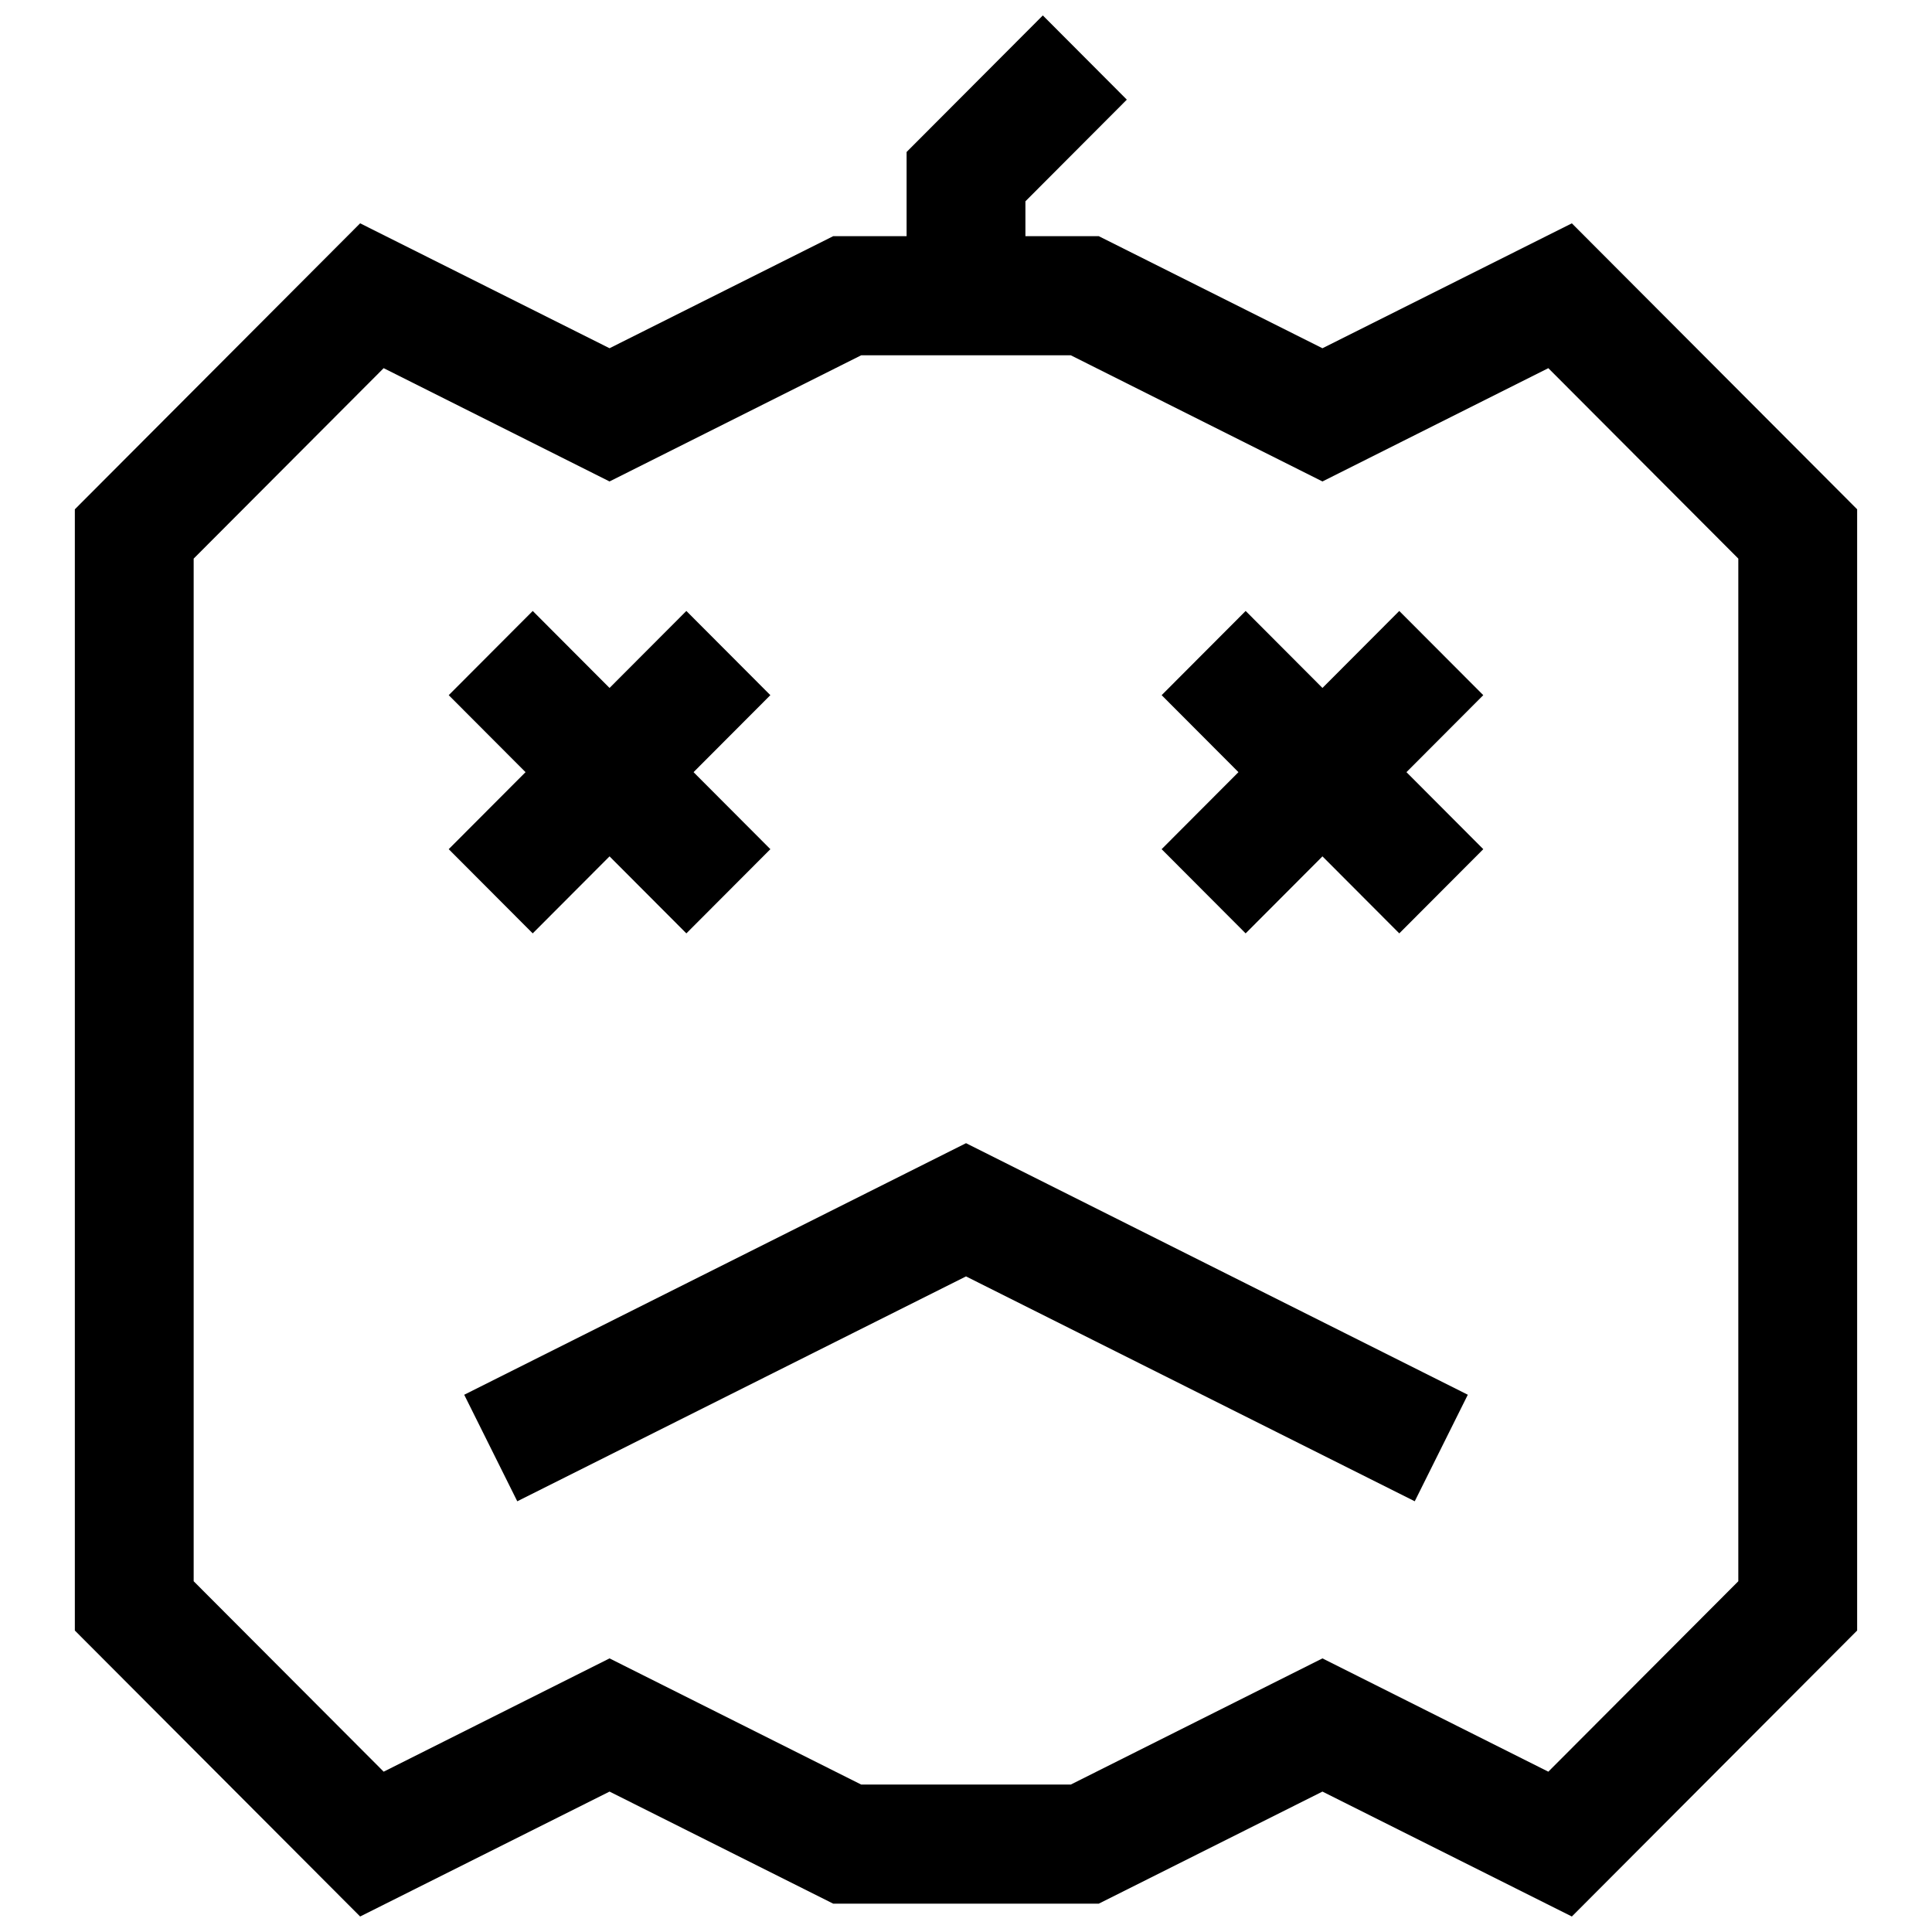 <?xml version="1.0" encoding="UTF-8"?>
<!-- Uploaded to: ICON Repo, www.iconrepo.com, Generator: ICON Repo Mixer Tools -->
<svg width="800px" height="800px" version="1.1" viewBox="144 144 512 512" xmlns="http://www.w3.org/2000/svg">
 <defs>
  <clipPath id="b">
   <path d="m163 203h474v448.9h-474z"/>
  </clipPath>
  <clipPath id="a">
   <path d="m384 148.09h59v74.906h-59z"/>
  </clipPath>
 </defs>
 <g clip-path="url(#b)">
  <path d="m239.44 203.18-75.605 75.789v297.14l75.605 75.785 66.094-33.105 59.266 29.695h70.398l59.266-29.695 66.094 33.105 75.605-75.785v-297.14l-75.605-75.785-66.094 33.105-59.266-29.695h-70.398l-59.266 29.691zm132.78 34.977h55.555l66.688 33.434 59.859-30.023 50.348 50.469v271.01l-50.348 50.469-59.859-30.023-66.688 33.434h-55.555l-66.684-33.434-59.859 30.023-50.352-50.469v-271.01l50.348-50.469 59.859 30.023z" fill-rule="evenodd"/>
 </g>
 <path d="m285.18 305.91-22.262 22.316 62.977 63.129 22.262-22.316z" fill-rule="evenodd"/>
 <path d="m325.89 305.91-62.977 63.129 22.262 22.316 62.977-63.129z" fill-rule="evenodd"/>
 <path d="m474.11 305.91-22.262 22.316 62.977 63.129 22.262-22.316z" fill-rule="evenodd"/>
 <path d="m514.82 305.91-62.977 63.129 22.262 22.316 62.977-63.129z" fill-rule="evenodd"/>
 <path d="m400 446.96-132.98 66.664 14.062 28.234 118.92-59.598 118.92 59.594 14.062-28.234-132.98-66.664z" fill-rule="evenodd"/>
 <g clip-path="url(#a)">
  <path d="m420.36 148.09-36.102 36.188v38.098h31.488v-25.027l26.875-26.941z" fill-rule="evenodd"/>
 </g>
</svg>